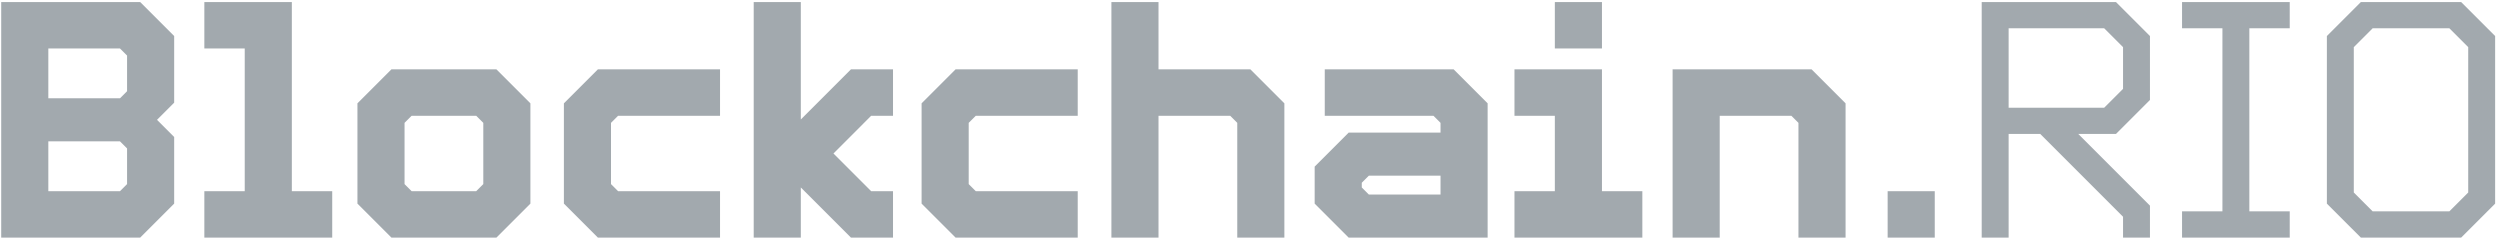 <svg width="242" height="23" viewBox="0 0 242 23" fill="none" xmlns="http://www.w3.org/2000/svg">
  <path d="M238.239 23H228.532L225.242 19.71V3.488L228.532 0.198H238.239L241.529 3.488V19.71L238.239 23ZM238.923 18.635V4.563L237.099 2.739H229.672L227.848 4.563V18.635L229.672 20.459H237.099L238.923 18.635Z" fill="#A2A9AE"/>
  <path d="M221.646 23H211.222V20.459H215.131V2.739H211.222V0.198H221.646V2.739H217.737V20.459H221.646V23Z" fill="#A2A9AE"/>
  <path d="M208.116 23H205.51V20.981L197.497 12.967H194.435V23H191.829V0.198H204.826L208.116 3.488V9.677L204.826 12.967H201.178L208.116 19.906V23ZM205.51 8.602V4.563L203.686 2.739H194.435V10.427H203.686L205.51 8.602Z" fill="#A2A9AE"/>
  <path d="M187.284 23H182.724V18.505H187.284V23Z" fill="#A2A9AE"/>
  <path d="M178.651 23H174.09V11.892L173.406 11.208H166.468V23H161.908V6.713H175.361L178.651 10.003V23Z" fill="#A2A9AE"/>
  <path d="M158.979 23H146.601V18.505H150.509V11.208H146.601V6.713H155.07V18.505H158.979V23ZM155.07 4.693H150.509V0.198H155.07V4.693Z" fill="#A2A9AE"/>
  <path d="M144.003 23H130.55L127.26 19.71V16.127L130.55 12.837H139.443V11.892L138.758 11.208H128.237V6.713H140.713L144.003 10.003V23ZM139.443 18.831V17.007H132.504L131.82 17.691V18.147L132.504 18.831H139.443Z" fill="#A2A9AE"/>
  <path d="M124.327 23H119.767V11.892L119.083 11.208H112.144V23H107.584V0.198H112.144V6.713H121.037L124.327 10.003V23Z" fill="#A2A9AE"/>
  <path d="M104.324 23H92.5L89.21 19.71V10.003L92.5 6.713H104.324V11.208H94.454L93.77 11.892V17.821L94.454 18.505H104.324V23Z" fill="#A2A9AE"/>
  <path d="M86.444 23H82.372L77.519 18.147V23H72.959V0.198H77.519V11.567L82.372 6.713H86.444V11.208H84.327L80.679 14.857L84.327 18.505H86.444V23Z" fill="#A2A9AE"/>
  <path d="M69.699 23H57.875L54.585 19.71V10.003L57.875 6.713H69.699V11.208H59.829L59.145 11.892V17.821L59.829 18.505H69.699V23Z" fill="#A2A9AE"/>
  <path d="M48.053 23H37.89L34.6 19.71V10.003L37.89 6.713H48.053L51.343 10.003V19.71L48.053 23ZM46.783 17.821V11.892L46.099 11.208H39.844L39.16 11.892V17.821L39.844 18.505H46.099L46.783 17.821Z" fill="#A2A9AE"/>
  <path d="M32.159 23H19.781V18.505H23.69V4.693H19.781V0.198H28.25V18.505H32.159V23Z" fill="#A2A9AE"/>
  <path d="M13.57 23H0.117V0.198H13.57L16.86 3.488V9.938L15.199 11.599L16.86 13.261V19.71L13.57 23ZM12.3 8.83V5.378L11.616 4.693H4.678V9.514H11.616L12.3 8.83ZM12.3 17.821V14.368L11.616 13.684H4.678V18.505H11.616L12.3 17.821Z" fill="#A2A9AE"/>
</svg>